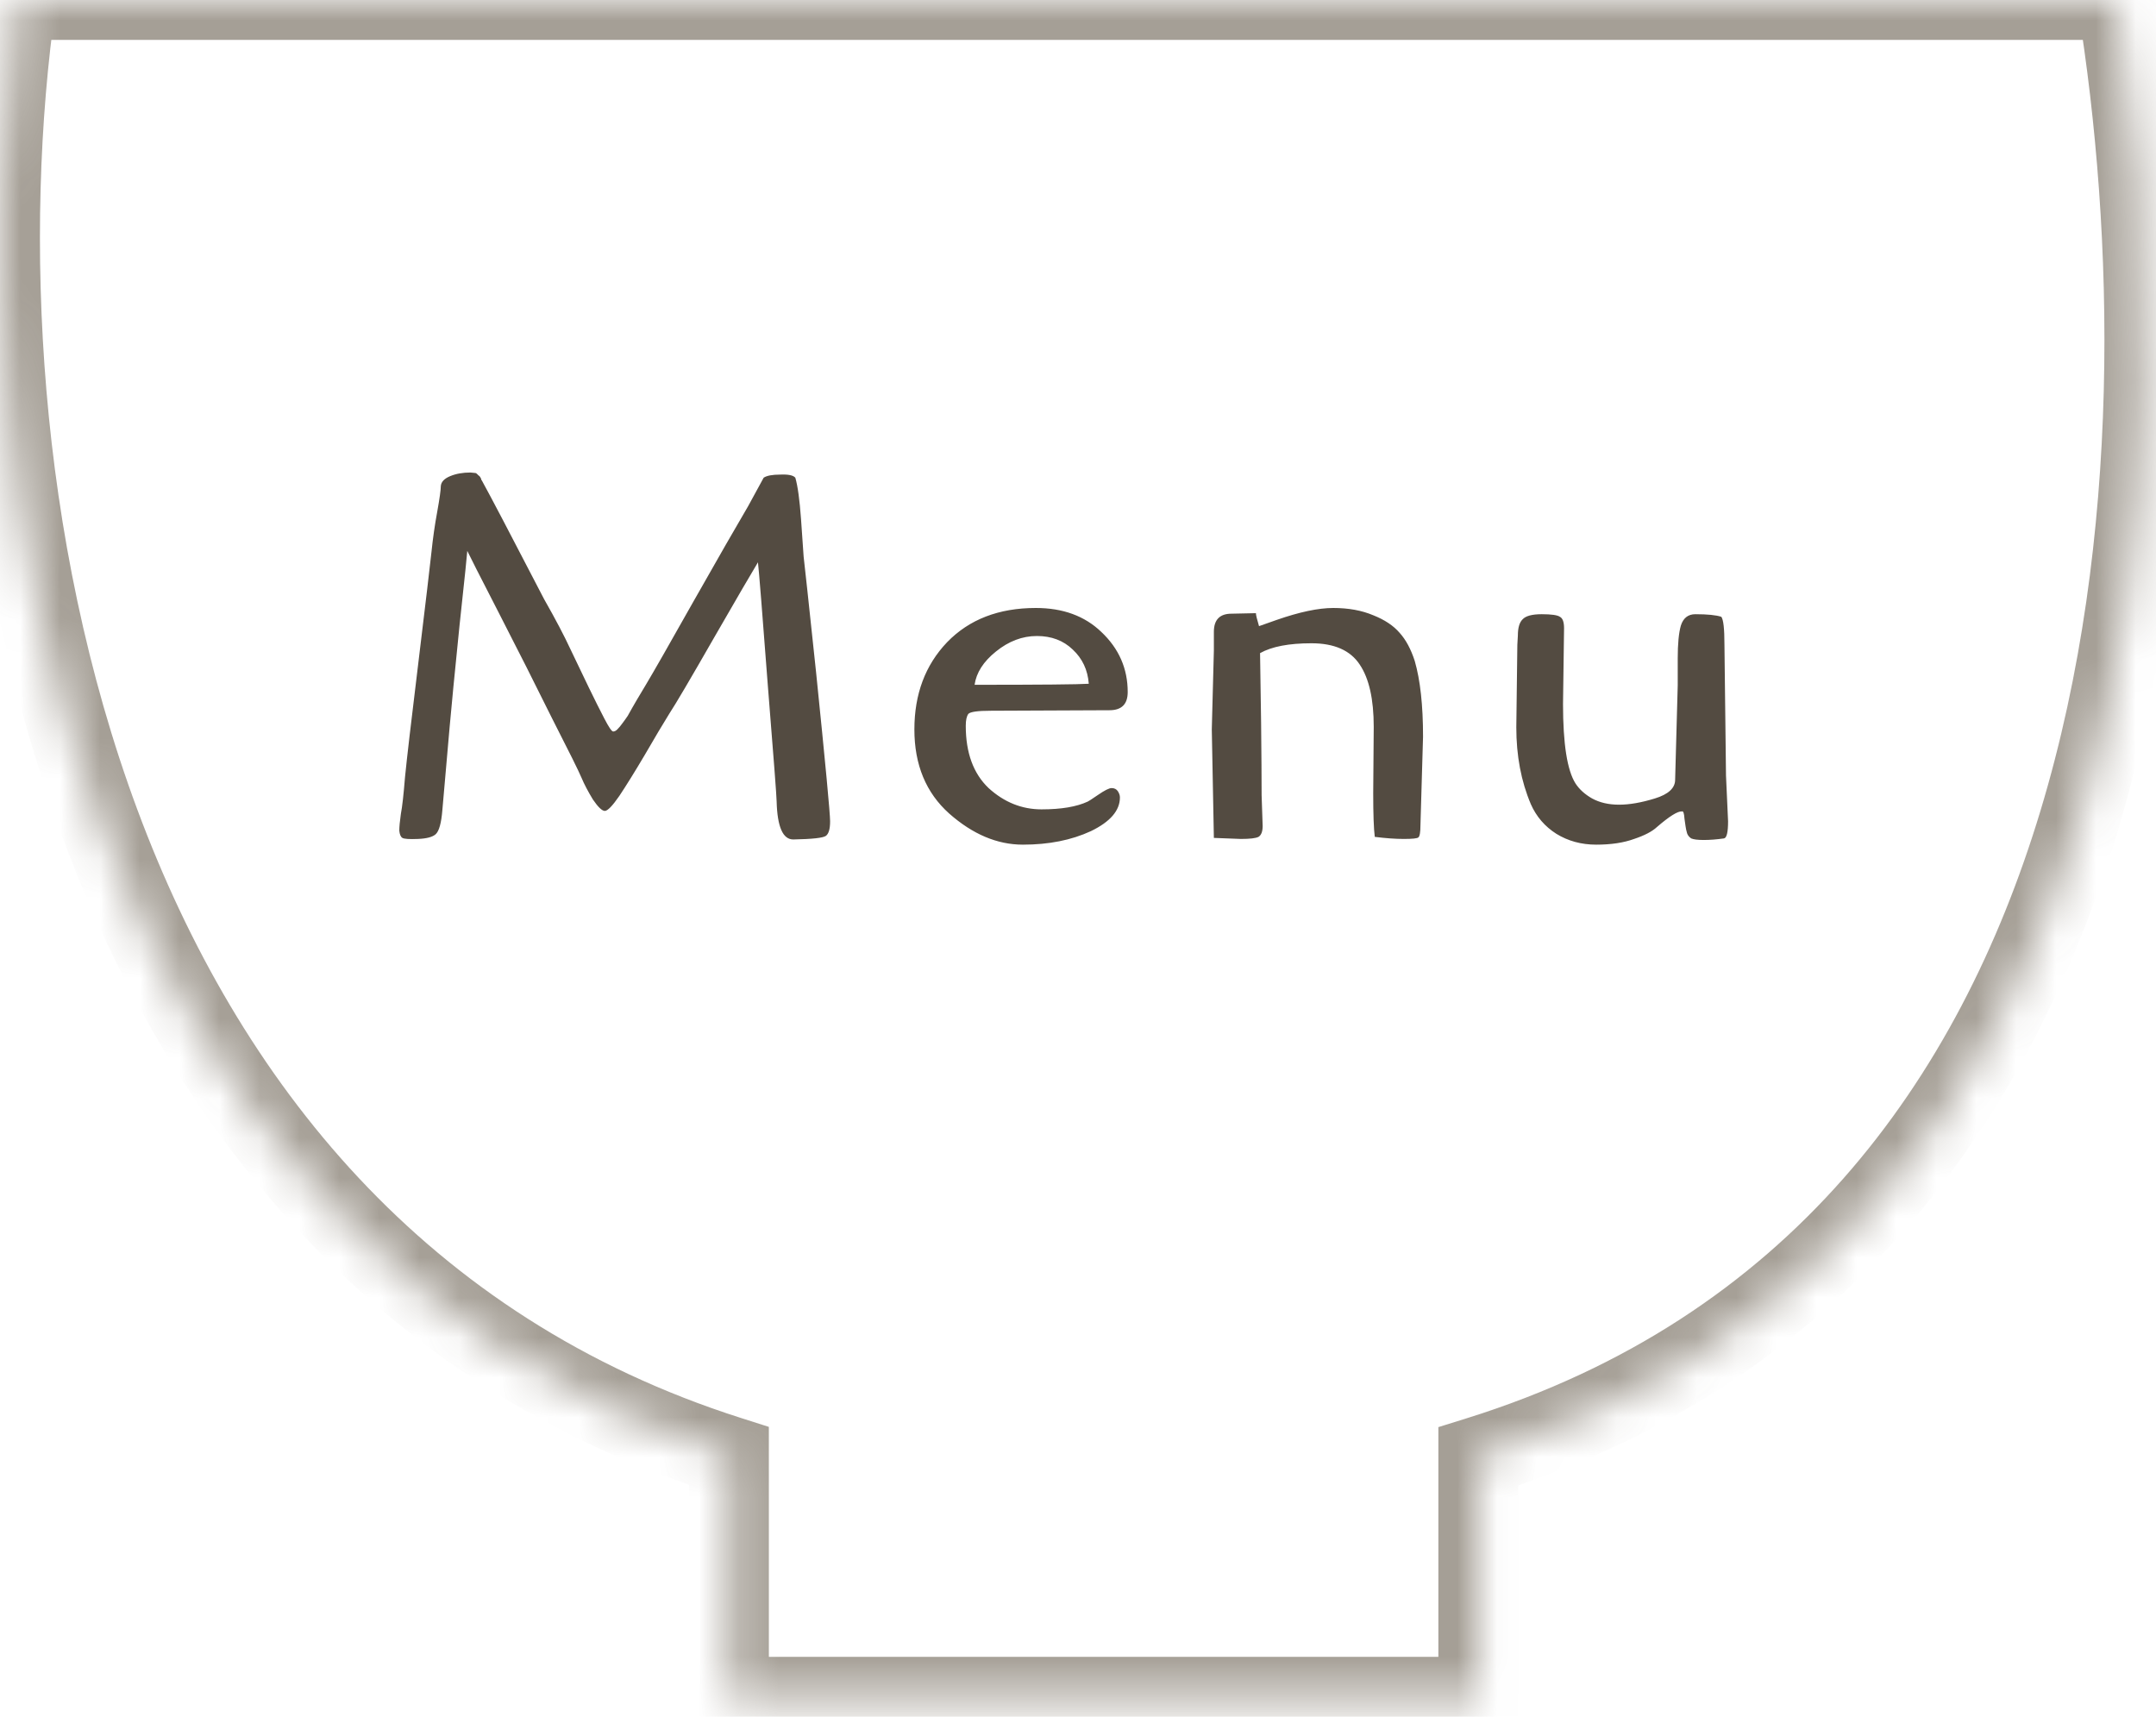 <svg width="54" height="43" viewBox="0 0 54 43" fill="none" xmlns="http://www.w3.org/2000/svg">
<mask id="path-1-inside-1_223_75792" fill="white">
<path fill-rule="evenodd" clip-rule="evenodd" d="M18.257 36.47C1.711 31.199 -1.258 11.649 0.407 0H53.027C54.895 11.549 53.925 31.21 37.026 36.481V42.499H18.257V36.47Z"/>
</mask>
<path d="M18.257 36.47H19.257V35.739L18.561 35.517L18.257 36.47ZM0.407 0V-1H-0.461L-0.583 -0.141L0.407 0ZM53.027 0L54.014 -0.16L53.878 -1H53.027V0ZM37.026 36.481L36.728 35.526L36.026 35.745V36.481H37.026ZM37.026 42.499V43.499H38.026V42.499H37.026ZM18.257 42.499H17.257V43.499H18.257V42.499ZM18.561 35.517C10.656 32.999 5.967 27.076 3.44 20.279C0.906 13.459 0.584 5.832 1.397 0.141L-0.583 -0.141C-1.435 5.817 -1.105 13.789 1.566 20.975C4.244 28.182 9.312 34.67 17.954 37.423L18.561 35.517ZM0.407 1H53.027V-1H0.407V1ZM52.04 0.16C52.959 5.844 53.17 13.482 51.107 20.305C49.055 27.095 44.782 33.014 36.728 35.526L37.324 37.436C46.169 34.677 50.831 28.131 53.021 20.884C55.201 13.673 54.963 5.705 54.014 -0.16L52.04 0.16ZM36.026 36.481V42.499H38.026V36.481H36.026ZM37.026 41.499H18.257V43.499H37.026V41.499ZM19.257 42.499V36.47H17.257V42.499H19.257Z" fill="#6A5F51" fill-opacity="0.6" mask="url(#path-1-inside-1_223_75792)"/>
<path d="M11.782 11.835L11.912 11.848C11.921 11.848 11.934 11.857 11.951 11.874C11.968 11.891 11.981 11.904 11.99 11.913C11.999 11.913 12.012 11.926 12.029 11.952C12.046 11.978 12.055 12 12.055 12.017C12.064 12.026 12.077 12.047 12.094 12.082C12.267 12.394 12.779 13.369 13.628 15.007C13.914 15.51 14.135 15.93 14.291 16.268C14.447 16.597 14.599 16.914 14.746 17.217C14.893 17.52 15.023 17.78 15.136 17.997C15.249 18.214 15.322 18.322 15.357 18.322C15.392 18.322 15.426 18.305 15.461 18.27C15.504 18.227 15.548 18.175 15.591 18.114C15.643 18.045 15.686 17.984 15.721 17.932C15.756 17.871 15.795 17.802 15.838 17.724C15.881 17.646 15.994 17.455 16.176 17.152C16.358 16.849 16.757 16.151 17.372 15.059C17.996 13.958 18.451 13.165 18.737 12.68L19.127 11.965C19.205 11.913 19.344 11.887 19.543 11.887C19.742 11.878 19.868 11.904 19.92 11.965C19.981 12.173 20.028 12.52 20.063 13.005C20.098 13.49 20.119 13.802 20.128 13.941C20.145 14.071 20.249 15.037 20.44 16.84C20.674 19.128 20.791 20.372 20.791 20.571C20.791 20.762 20.756 20.883 20.687 20.935C20.618 20.987 20.345 21.017 19.868 21.026C19.608 21.026 19.469 20.71 19.452 20.077C19.452 19.964 19.378 18.994 19.231 17.165C19.092 15.336 19.01 14.309 18.984 14.084C18.837 14.327 18.468 14.959 17.879 15.982C17.298 16.996 16.926 17.629 16.761 17.88C16.605 18.131 16.401 18.474 16.15 18.907C15.899 19.332 15.686 19.674 15.513 19.934C15.34 20.185 15.218 20.311 15.149 20.311C15.08 20.311 14.98 20.216 14.85 20.025C14.729 19.826 14.633 19.644 14.564 19.479C14.495 19.314 14.248 18.816 13.823 17.984C13.407 17.143 12.961 16.259 12.484 15.332C12.007 14.405 11.747 13.893 11.704 13.798C11.704 13.841 11.639 14.465 11.509 15.67C11.388 16.866 11.305 17.711 11.262 18.205C11.219 18.699 11.158 19.392 11.08 20.285C11.054 20.614 10.998 20.818 10.911 20.896C10.833 20.965 10.686 21.004 10.469 21.013C10.252 21.022 10.122 21.013 10.079 20.987C10.036 20.961 10.01 20.9 10.001 20.805C10.001 20.71 10.014 20.571 10.04 20.389C10.075 20.207 10.109 19.899 10.144 19.466C10.187 19.024 10.3 18.058 10.482 16.567C10.664 15.068 10.772 14.153 10.807 13.824C10.842 13.486 10.889 13.152 10.95 12.823C11.011 12.485 11.041 12.268 11.041 12.173C11.05 12.069 11.128 11.987 11.275 11.926C11.422 11.865 11.591 11.835 11.782 11.835ZM27.79 17.789C27.79 17.789 26.797 17.793 24.813 17.802C24.492 17.802 24.306 17.828 24.254 17.88C24.21 17.941 24.189 18.04 24.189 18.179C24.189 18.855 24.379 19.375 24.761 19.739C25.151 20.094 25.593 20.272 26.087 20.272C26.581 20.272 26.966 20.207 27.244 20.077C27.252 20.077 27.339 20.021 27.504 19.908C27.668 19.795 27.781 19.739 27.842 19.739C27.911 19.739 27.963 19.765 27.998 19.817C28.032 19.869 28.05 19.921 28.05 19.973C28.05 20.302 27.807 20.584 27.322 20.818C26.836 21.043 26.269 21.156 25.619 21.156C24.977 21.156 24.362 20.896 23.773 20.376C23.192 19.856 22.902 19.154 22.902 18.27C22.902 17.386 23.175 16.658 23.721 16.086C24.275 15.514 25.016 15.228 25.944 15.228C26.62 15.228 27.166 15.427 27.582 15.826C28.024 16.242 28.245 16.745 28.245 17.334C28.245 17.637 28.093 17.789 27.79 17.789ZM24.41 17.152C26.056 17.152 27.01 17.143 27.27 17.126C27.244 16.779 27.109 16.493 26.867 16.268C26.633 16.043 26.334 15.93 25.97 15.93C25.606 15.93 25.263 16.06 24.943 16.32C24.631 16.571 24.453 16.849 24.41 17.152ZM30.845 15.371L31.456 15.358C31.456 15.401 31.482 15.51 31.534 15.683C31.586 15.666 31.733 15.614 31.976 15.527C32.548 15.328 33.02 15.228 33.393 15.228C33.774 15.228 34.108 15.289 34.394 15.41C34.68 15.523 34.901 15.67 35.057 15.852C35.213 16.025 35.338 16.259 35.434 16.554C35.572 17.031 35.642 17.663 35.642 18.452C35.642 18.452 35.62 19.193 35.577 20.675C35.577 20.848 35.559 20.948 35.525 20.974C35.499 21 35.377 21.013 35.161 21.013C34.953 21.013 34.71 20.996 34.433 20.961C34.407 20.753 34.394 20.389 34.394 19.869L34.407 18.205C34.407 17.512 34.29 16.992 34.056 16.645C33.822 16.29 33.419 16.112 32.847 16.112C32.283 16.112 31.854 16.194 31.56 16.359L31.586 18.101C31.594 18.881 31.599 19.488 31.599 19.921L31.625 20.688C31.625 20.827 31.59 20.918 31.521 20.961C31.451 20.996 31.304 21.013 31.079 21.013L30.403 20.987L30.351 18.27L30.403 16.294V15.826C30.403 15.523 30.55 15.371 30.845 15.371ZM41.956 19.531L42.021 17.165V16.489C42.021 16.125 42.047 15.852 42.099 15.67C42.16 15.479 42.281 15.384 42.463 15.384C42.766 15.384 42.983 15.406 43.113 15.449C43.165 15.518 43.191 15.748 43.191 16.138L43.23 19.427L43.282 20.571C43.282 20.848 43.247 20.991 43.178 21C42.996 21.026 42.827 21.039 42.671 21.039C42.523 21.039 42.419 21.026 42.359 21C42.307 20.965 42.272 20.922 42.255 20.87C42.237 20.809 42.224 20.749 42.216 20.688C42.207 20.627 42.199 20.567 42.19 20.506C42.181 20.367 42.16 20.307 42.125 20.324C42.021 20.315 41.813 20.445 41.501 20.714C41.38 20.827 41.189 20.926 40.929 21.013C40.669 21.108 40.352 21.156 39.98 21.156C39.607 21.156 39.273 21.065 38.979 20.883C38.693 20.701 38.48 20.454 38.342 20.142C38.099 19.57 37.978 18.929 37.978 18.218L38.004 16.151L38.017 15.917C38.017 15.726 38.056 15.592 38.134 15.514C38.212 15.427 38.372 15.384 38.615 15.384C38.858 15.384 39.009 15.406 39.07 15.449C39.139 15.484 39.174 15.579 39.174 15.735L39.148 17.633C39.148 18.63 39.252 19.293 39.46 19.622C39.555 19.769 39.694 19.895 39.876 19.999C40.066 20.103 40.292 20.155 40.552 20.155C40.812 20.155 41.111 20.103 41.449 19.999C41.787 19.895 41.956 19.739 41.956 19.531Z" fill="#534B41"/>
</svg>
